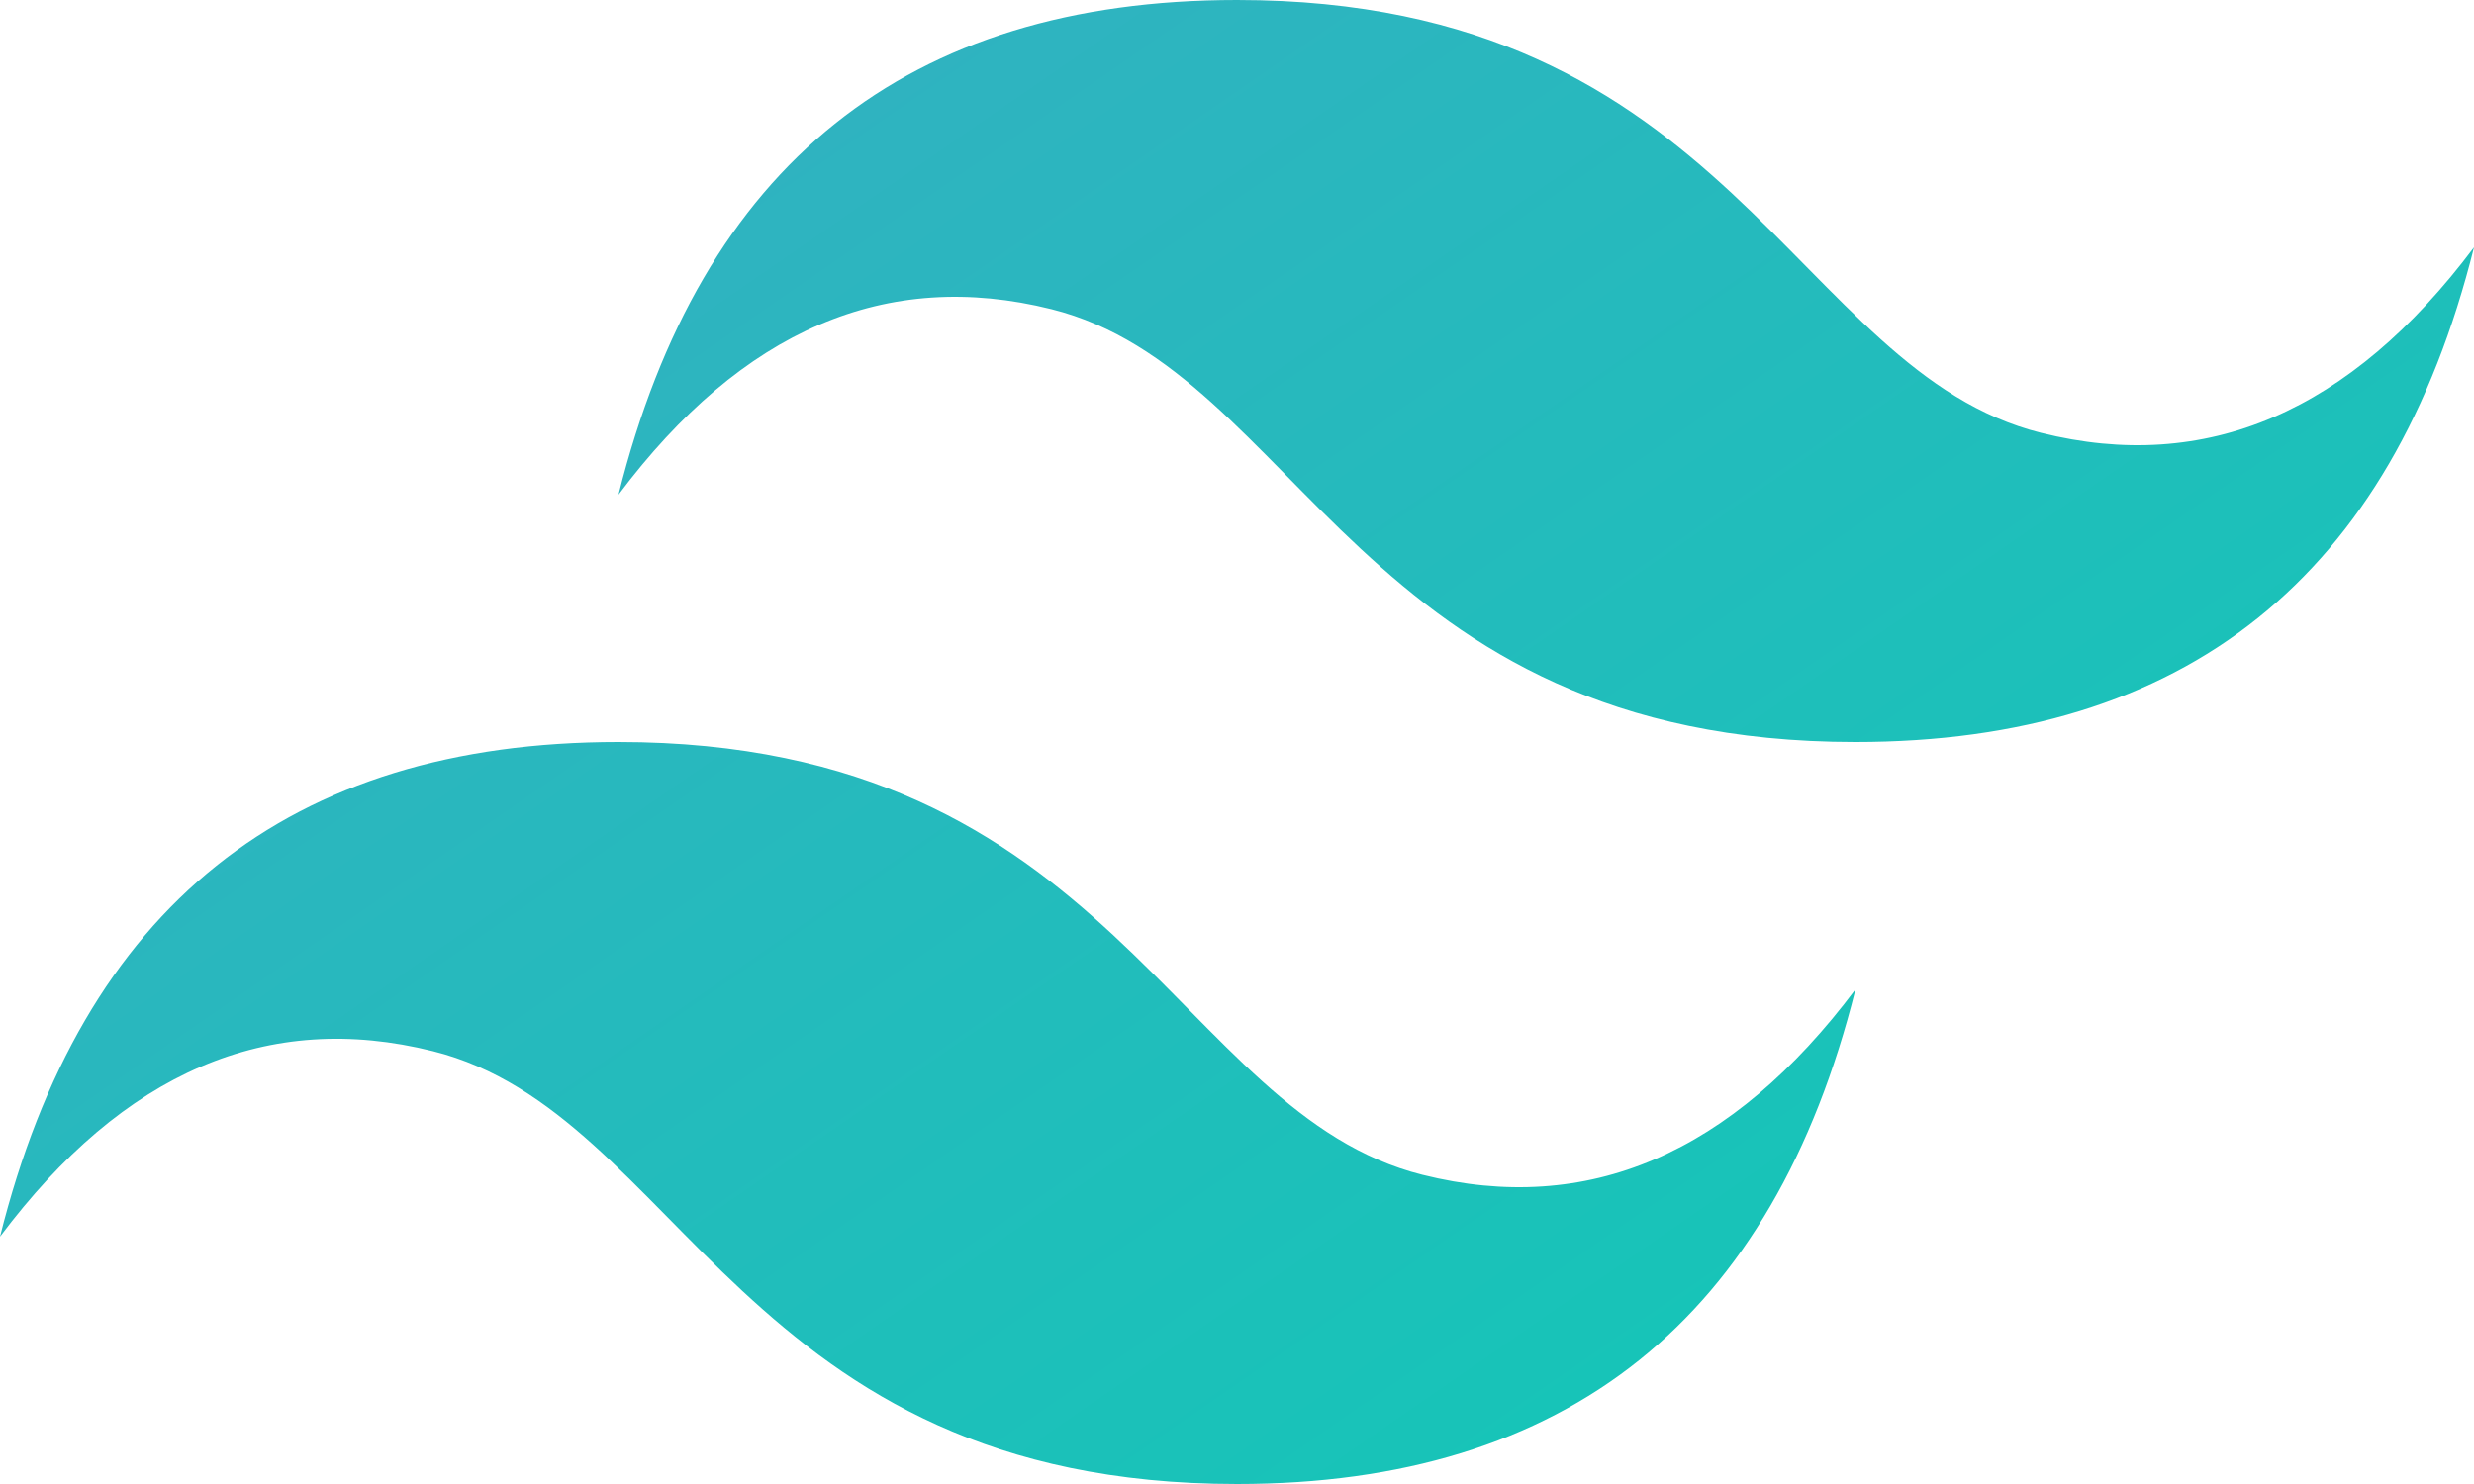 <svg width="50" height="30" viewBox="0 0 50 30" fill="none" xmlns="http://www.w3.org/2000/svg">
<path fill-rule="evenodd" clip-rule="evenodd" d="M12.5 10C14.167 3.333 18.334 0 25 0C35 0 36.25 7.5 41.25 8.75C44.584 9.584 47.5 8.334 50 5C48.334 11.666 44.166 15 37.5 15C27.5 15 26.25 7.5 21.25 6.25C17.916 5.417 15 6.667 12.5 10ZM0 25C1.667 18.334 5.833 15 12.5 15C22.5 15 23.75 22.5 28.75 23.75C32.084 24.584 35 23.334 37.5 20C35.834 26.666 31.666 30 25 30C15 30 13.75 22.5 8.75 21.25C5.417 20.416 2.5 21.666 0 25Z" fill="url(#paint0_linear_371_37)"/>
<defs>
<linearGradient id="paint0_linear_371_37" x1="13.472" y1="-2.46398e-07" x2="34.861" y2="30.972" gradientUnits="userSpaceOnUse">
<stop stop-color="#32B1C1"/>
<stop offset="1" stop-color="#14C6B7"/>
</linearGradient>
</defs>
</svg>
